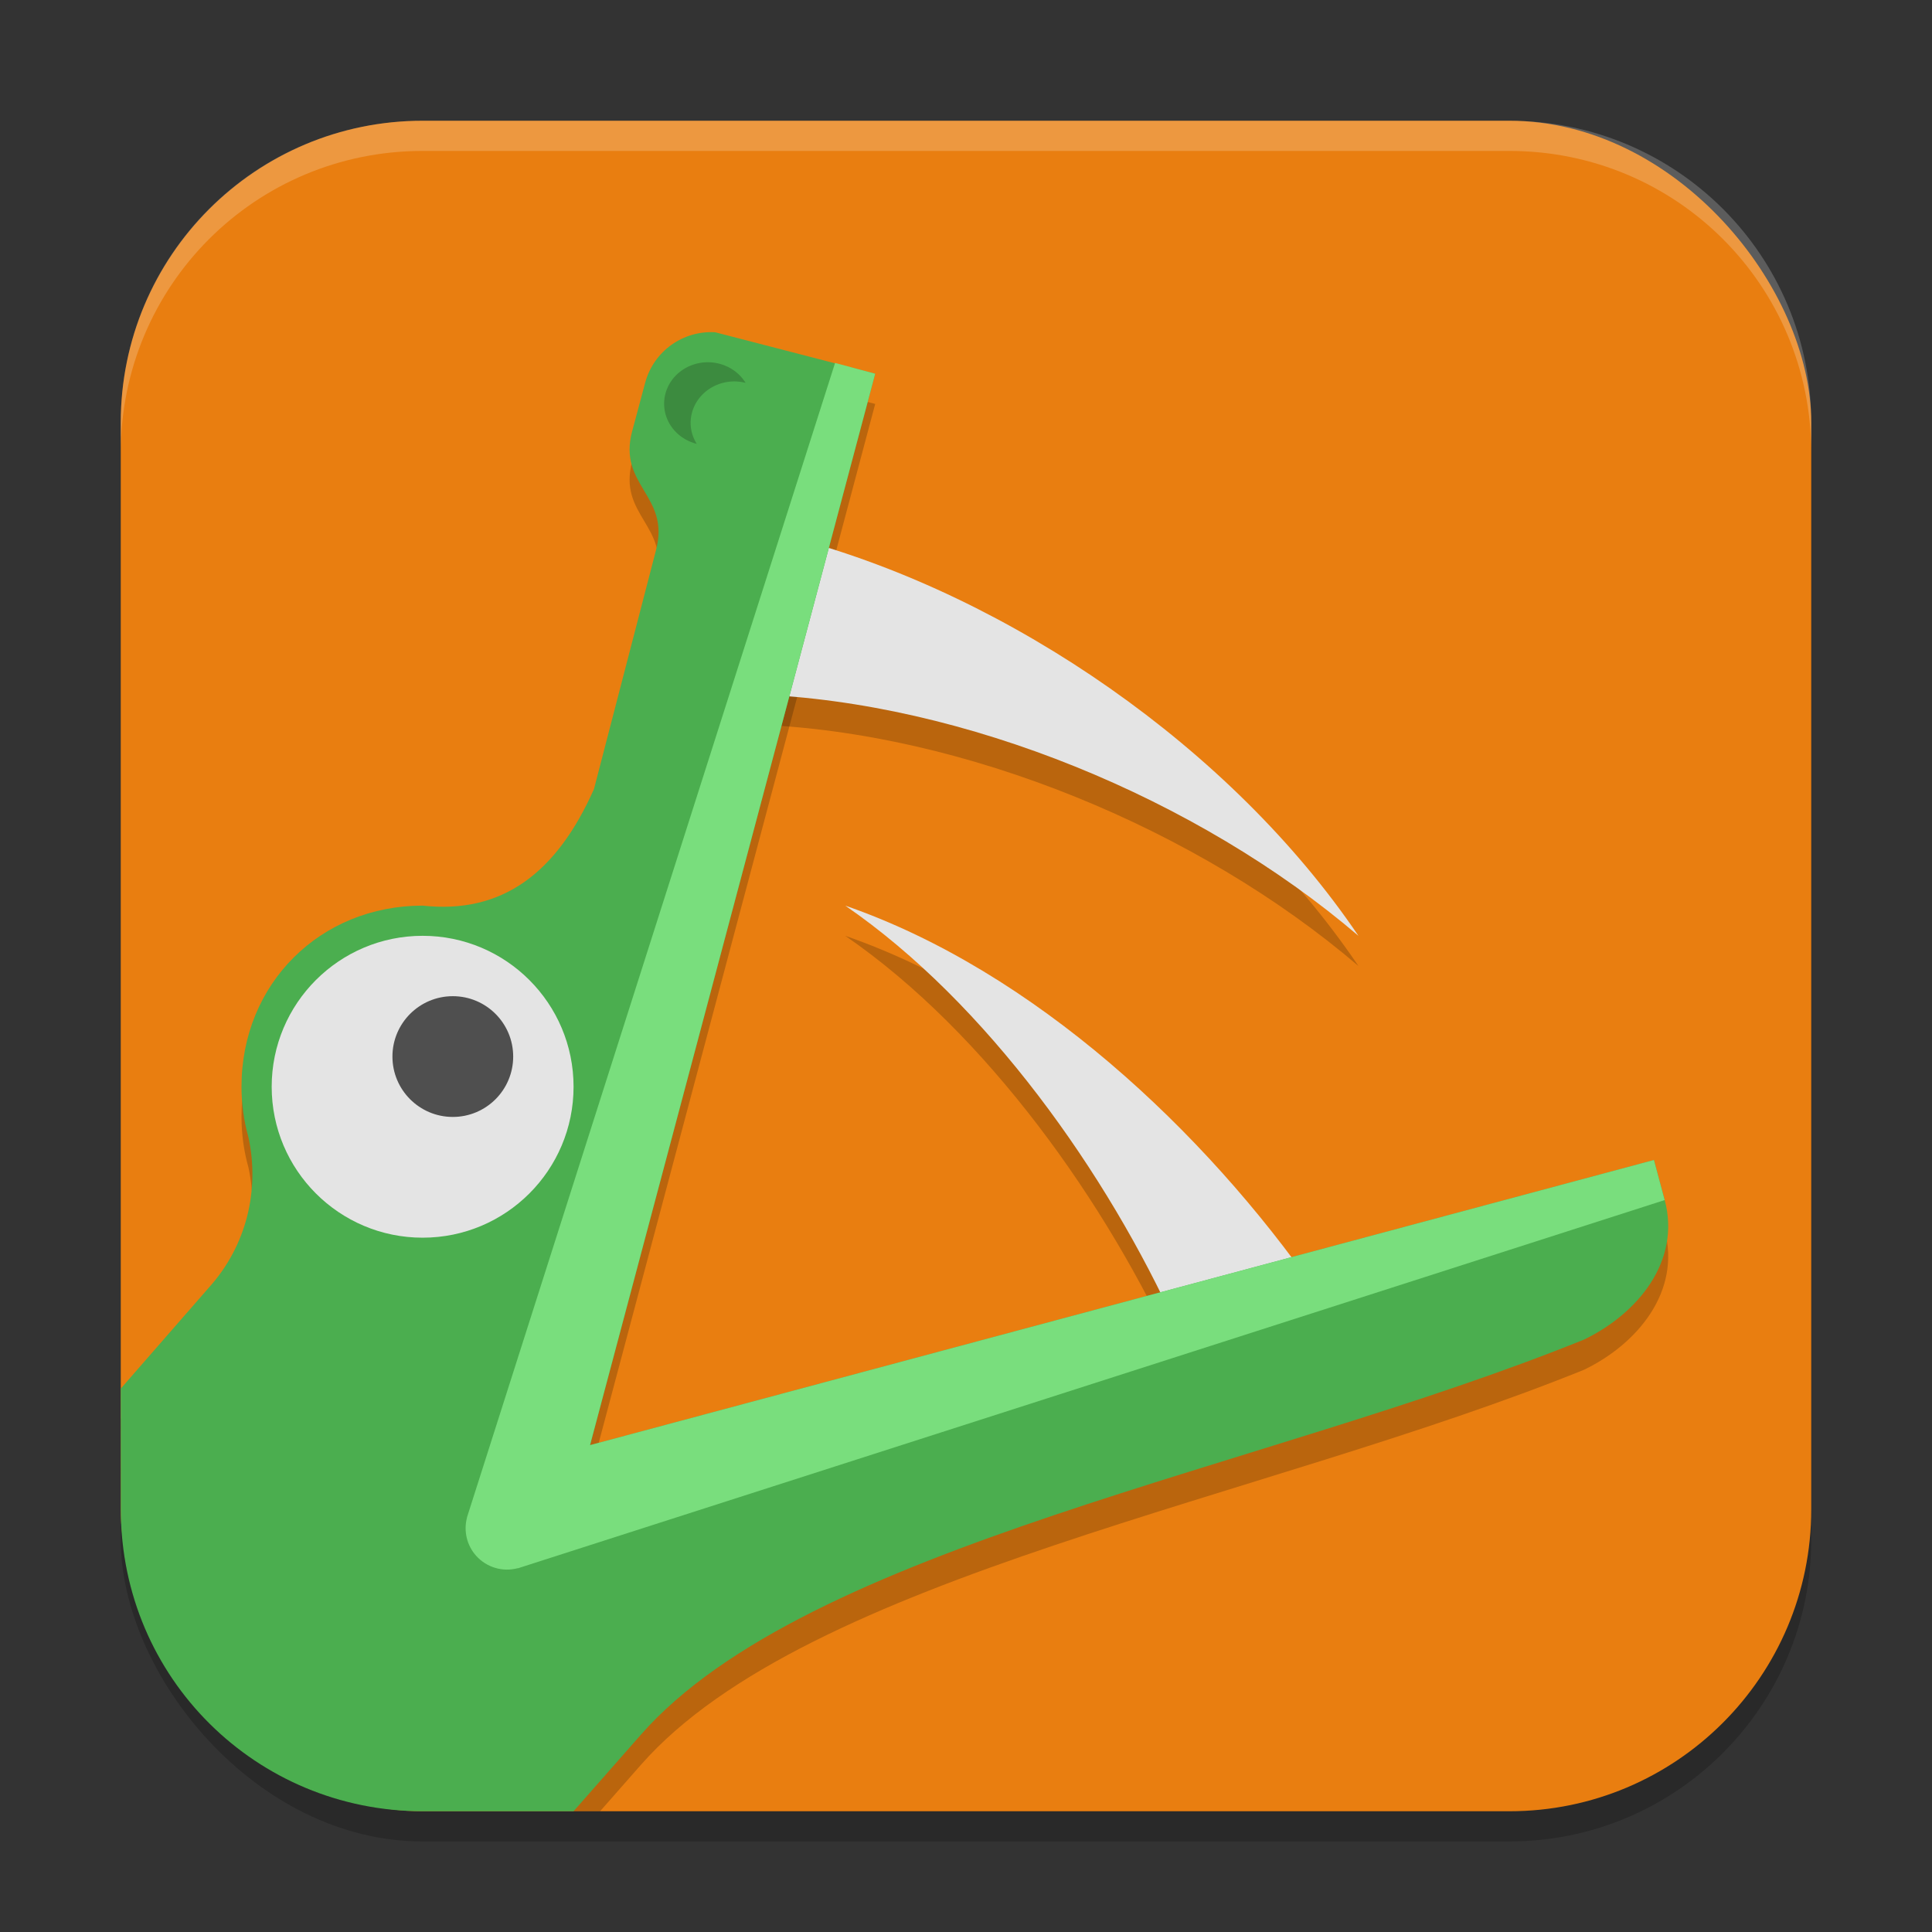 <svg xmlns="http://www.w3.org/2000/svg" width="64" height="64" version="1.1">
 <rect width="100%" height="100%" fill="#333333" stroke="none"/>
 <rect style="opacity:0.2" width="56" height="56" x="4" y="5" rx="10" ry="10"/>
 <rect style="fill:#e97e10" width="56" height="56" x="4" y="4" rx="10" ry="10"/>
 <path style="opacity:0.2" d="M 4,47 4.002,50.029 C 4.017,55.591 8.501,60 14,60 H 19.879 L 21.229,58.465 C 26.737,52.2 41.827,49.692 52.482,45.371 54.259,44.51 55.686,42.772 55.146,40.754 L 54.791,39.428 19.547,48.873 28.992,13.381 23.693,12.008 C 22.639,11.944 21.656,12.622 21.371,13.684 L 20.941,15.285 C 20.458,17.086 22.21,17.414 21.732,19.221 L 19.676,27.139 C 18.436,29.93 16.631,31.287 14,31 10.611,31 8,33.582 8,37 8,37.566 8.077,38.129 8.23,38.674 8.604,40.4 8.181,42.251 6.924,43.648 Z"/>
 <path style="opacity:0.2" d="M 26.383,18.839 25,24 C 31.956,24.254 39.692,27.463 45,32 40.791,25.778 33.466,20.747 26.383,18.839 Z M 28,31 C 32.681,34.217 36.69,39.878 39,45 L 43.595,43.77 C 39.909,38.479 34.261,33.167 28,31 Z"/>
 <path style="fill:#e4e4e4" d="M 26.383,17.839 25,23 C 31.956,23.254 39.692,26.463 45,31 40.791,24.778 33.466,19.747 26.383,17.839 Z M 28,30 C 32.681,33.217 36.69,38.878 39,44 L 43.595,42.77 C 39.909,37.479 34.261,32.167 28,30 Z"/>
 <path style="fill:#4bae4f" d="M 4,46 4.002,50.027 C 4.017,55.597 8.505,60 14,60 H 19 L 21.229,57.465 C 26.737,51.2 41.827,48.692 52.482,44.371 54.259,43.51 55.686,41.772 55.146,39.754 L 54.791,38.428 19.547,47.873 28.992,12.38 23.693,11.007 C 22.639,10.943 21.656,11.621 21.371,12.683 L 20.941,14.286 C 20.458,16.087 22.21,16.413 21.732,18.22 L 19.676,26.139 C 18.436,28.93 16.631,30.287 14,30 10.611,30 8,32.582 8,36 8,36.566 8.077,37.129 8.23,37.674 8.604,39.4 8.181,41.251 6.924,42.648 Z"/>
 <circle style="fill:#e4e4e4" cx="14" cy="36" r="5"/>
 <path style="fill:#79de7d" d="M 27.663,12.023 15.468,50.269 H 15.471 C 15.351,50.716 15.465,51.194 15.774,51.539 16.12,51.924 16.653,52.082 17.152,51.948 V 51.953 L 55.144,39.754 54.789,38.427 19.545,47.872 28.992,12.38 Z"/>
 <circle style="fill:#4f4f4f" cx="15" cy="35" r="2"/>
 <path style="fill:#3c8b3f" d="M 23.45,12 A 1.45,1.375 0 0 0 22,13.376 1.45,1.375 0 0 0 23.08,14.703 1.45,1.375 0 0 1 22.878,14.01 1.45,1.375 0 0 1 24.329,12.635 1.45,1.375 0 0 1 24.699,12.683 1.45,1.375 0 0 0 23.45,12 Z"/>
 <path style="fill:#ffffff;opacity:0.2" d="M 14 4 C 8.46 4 4 8.46 4 14 L 4 15 C 4 9.46 8.46 5 14 5 L 50 5 C 55.54 5 60 9.46 60 15 L 60 14 C 60 8.46 55.54 4 50 4 L 14 4 z"/>
</svg>
